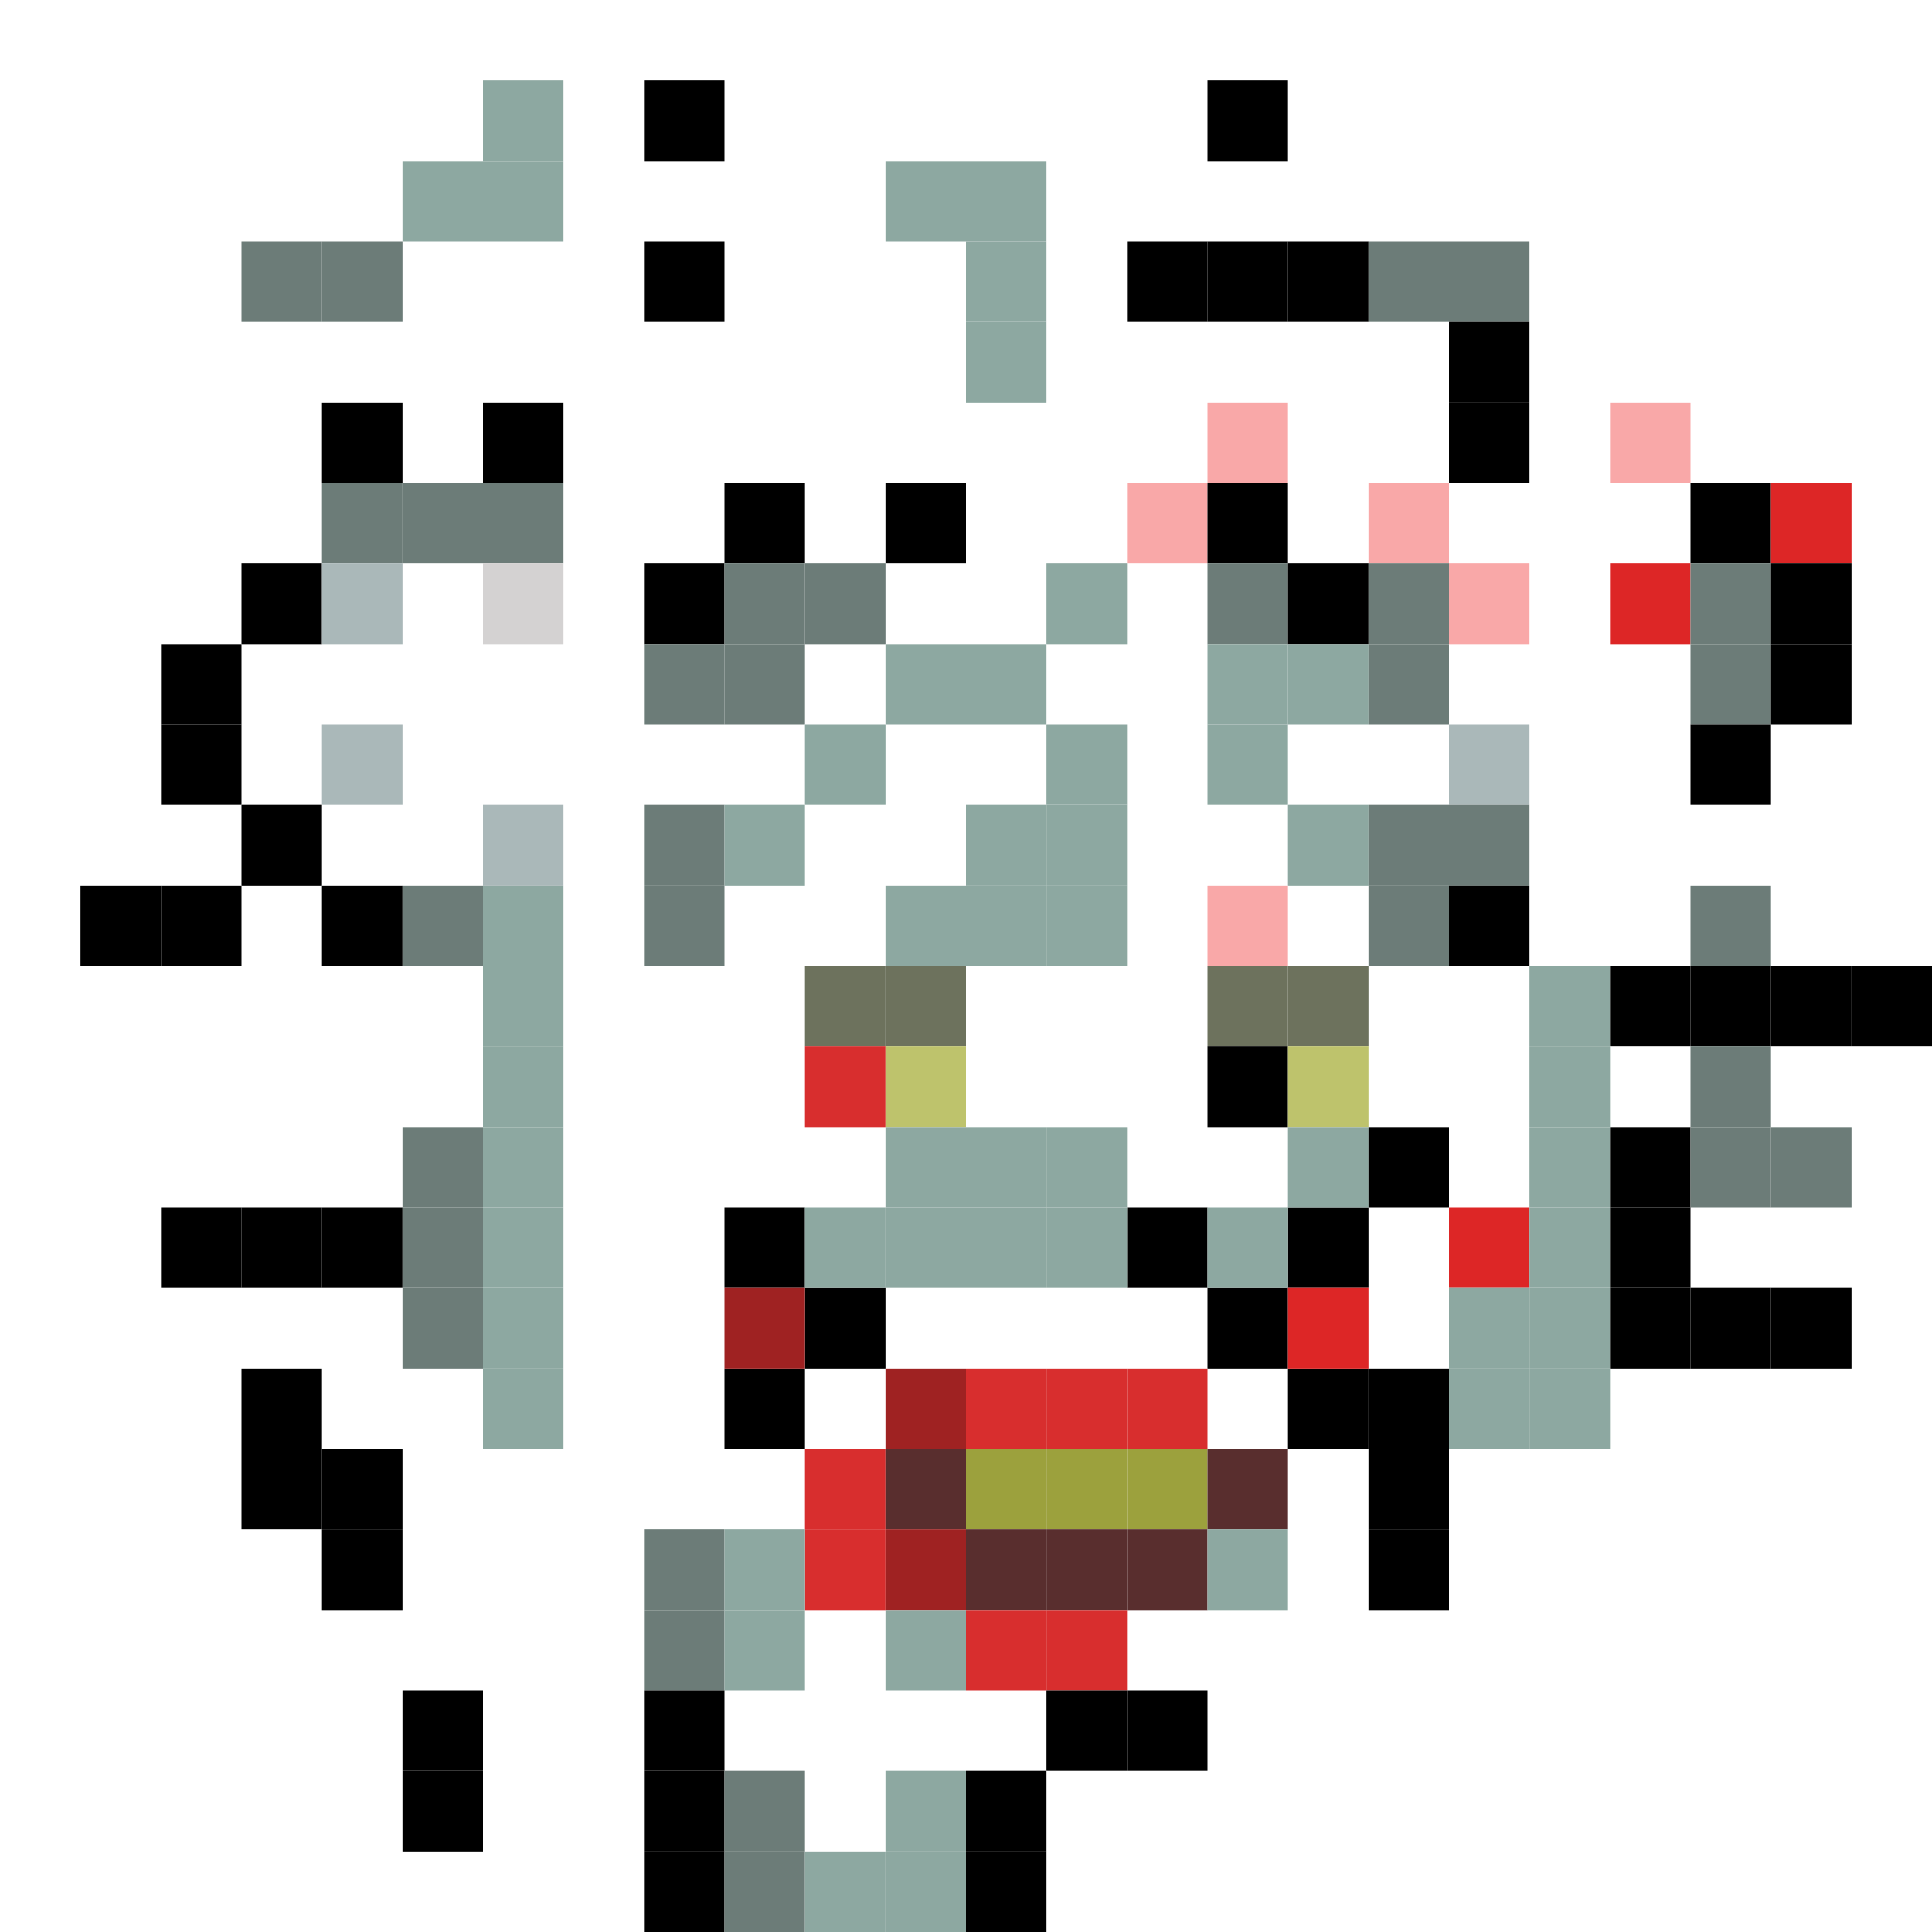 <svg id="mouse-svg" xmlns="http://www.w3.org/2000/svg" preserveAspectRatio="xMinYMin meet" viewBox="0 0 24 24"> <rect class='c00' x='9' y='15'/><rect class='c00' x='16' y='15'/><rect class='c00' x='10' y='16'/><rect class='c00' x='15' y='16'/><rect class='c00' x='9' y='17'/><rect class='c00' x='16' y='17'/><rect class='c28' x='10' y='12'/><rect class='c28' x='11' y='12'/><rect class='c28' x='15' y='12'/><rect class='c28' x='16' y='12'/><rect class='c41' x='10' y='13'/><rect class='c48' x='11' y='13'/><rect class='c00' x='15' y='13'/><rect class='c48' x='16' y='13'/><rect class='c10' x='9' y='16'/><rect class='c10' x='11' y='17'/><rect class='c41' x='12' y='17'/><rect class='c41' x='13' y='17'/><rect class='c41' x='14' y='17'/><rect class='c41' x='10' y='18'/><rect class='c56' x='11' y='18'/><rect class='c57' x='12' y='18'/><rect class='c57' x='13' y='18'/><rect class='c57' x='14' y='18'/><rect class='c56' x='15' y='18'/><rect class='c41' x='10' y='19'/><rect class='c10' x='11' y='19'/><rect class='c56' x='12' y='19'/><rect class='c56' x='13' y='19'/><rect class='c56' x='14' y='19'/><rect class='c41' x='12' y='20'/><rect class='c41' x='13' y='20'/><rect class='c00' x='14' y='15'/><rect class='c61' x='6' y='1'/><rect class='c00' x='8' y='1'/><rect class='c00' x='15' y='1'/><rect class='c61' x='5' y='2'/><rect class='c61' x='6' y='2'/><rect class='c61' x='11' y='2'/><rect class='c61' x='12' y='2'/><rect class='c62' x='3' y='3'/><rect class='c62' x='4' y='3'/><rect class='c00' x='8' y='3'/><rect class='c61' x='12' y='3'/><rect class='c00' x='14' y='3'/><rect class='c00' x='15' y='3'/><rect class='c00' x='16' y='3'/><rect class='c62' x='17' y='3'/><rect class='c62' x='18' y='3'/><rect class='c61' x='12' y='4'/><rect class='c00' x='18' y='4'/><rect class='c00' x='4' y='5'/><rect class='c00' x='6' y='5'/><rect class='c63' x='15' y='5'/><rect class='c00' x='18' y='5'/><rect class='c63' x='20' y='5'/><rect class='c62' x='4' y='6'/><rect class='c62' x='5' y='6'/><rect class='c62' x='6' y='6'/><rect class='c00' x='9' y='6'/><rect class='c00' x='11' y='6'/><rect class='c63' x='14' y='6'/><rect class='c00' x='15' y='6'/><rect class='c63' x='17' y='6'/><rect class='c00' x='21' y='6'/><rect class='c64' x='22' y='6'/><rect class='c00' x='3' y='7'/><rect class='c65' x='4' y='7'/><rect class='c66' x='6' y='7'/><rect class='c00' x='8' y='7'/><rect class='c62' x='9' y='7'/><rect class='c62' x='10' y='7'/><rect class='c61' x='13' y='7'/><rect class='c62' x='15' y='7'/><rect class='c00' x='16' y='7'/><rect class='c62' x='17' y='7'/><rect class='c63' x='18' y='7'/><rect class='c64' x='20' y='7'/><rect class='c62' x='21' y='7'/><rect class='c00' x='22' y='7'/><rect class='c00' x='2' y='8'/><rect class='c62' x='8' y='8'/><rect class='c62' x='9' y='8'/><rect class='c61' x='11' y='8'/><rect class='c61' x='12' y='8'/><rect class='c61' x='15' y='8'/><rect class='c61' x='16' y='8'/><rect class='c62' x='17' y='8'/><rect class='c62' x='21' y='8'/><rect class='c00' x='22' y='8'/><rect class='c00' x='2' y='9'/><rect class='c65' x='4' y='9'/><rect class='c61' x='10' y='9'/><rect class='c61' x='13' y='9'/><rect class='c61' x='15' y='9'/><rect class='c65' x='18' y='9'/><rect class='c00' x='21' y='9'/><rect class='c00' x='3' y='10'/><rect class='c65' x='6' y='10'/><rect class='c62' x='8' y='10'/><rect class='c61' x='9' y='10'/><rect class='c61' x='12' y='10'/><rect class='c61' x='13' y='10'/><rect class='c61' x='16' y='10'/><rect class='c62' x='17' y='10'/><rect class='c62' x='18' y='10'/><rect class='c00' x='1' y='11'/><rect class='c00' x='2' y='11'/><rect class='c00' x='4' y='11'/><rect class='c62' x='5' y='11'/><rect class='c61' x='6' y='11'/><rect class='c62' x='8' y='11'/><rect class='c61' x='11' y='11'/><rect class='c61' x='12' y='11'/><rect class='c61' x='13' y='11'/><rect class='c63' x='15' y='11'/><rect class='c62' x='17' y='11'/><rect class='c00' x='18' y='11'/><rect class='c62' x='21' y='11'/><rect class='c61' x='6' y='12'/><rect class='c61' x='19' y='12'/><rect class='c00' x='20' y='12'/><rect class='c00' x='21' y='12'/><rect class='c00' x='22' y='12'/><rect class='c00' x='23' y='12'/><rect class='c61' x='6' y='13'/><rect class='c61' x='19' y='13'/><rect class='c62' x='21' y='13'/><rect class='c62' x='5' y='14'/><rect class='c61' x='6' y='14'/><rect class='c61' x='11' y='14'/><rect class='c61' x='12' y='14'/><rect class='c61' x='13' y='14'/><rect class='c61' x='16' y='14'/><rect class='c00' x='17' y='14'/><rect class='c61' x='19' y='14'/><rect class='c00' x='20' y='14'/><rect class='c62' x='21' y='14'/><rect class='c62' x='22' y='14'/><rect class='c00' x='2' y='15'/><rect class='c00' x='3' y='15'/><rect class='c00' x='4' y='15'/><rect class='c62' x='5' y='15'/><rect class='c61' x='6' y='15'/><rect class='c61' x='10' y='15'/><rect class='c61' x='11' y='15'/><rect class='c61' x='12' y='15'/><rect class='c61' x='13' y='15'/><rect class='c61' x='15' y='15'/><rect class='c64' x='18' y='15'/><rect class='c61' x='19' y='15'/><rect class='c00' x='20' y='15'/><rect class='c62' x='5' y='16'/><rect class='c61' x='6' y='16'/><rect class='c64' x='16' y='16'/><rect class='c61' x='18' y='16'/><rect class='c61' x='19' y='16'/><rect class='c00' x='20' y='16'/><rect class='c00' x='21' y='16'/><rect class='c00' x='22' y='16'/><rect class='c00' x='3' y='17'/><rect class='c61' x='6' y='17'/><rect class='c00' x='17' y='17'/><rect class='c61' x='18' y='17'/><rect class='c61' x='19' y='17'/><rect class='c00' x='3' y='18'/><rect class='c00' x='4' y='18'/><rect class='c00' x='17' y='18'/><rect class='c00' x='4' y='19'/><rect class='c62' x='8' y='19'/><rect class='c61' x='9' y='19'/><rect class='c61' x='15' y='19'/><rect class='c00' x='17' y='19'/><rect class='c62' x='8' y='20'/><rect class='c61' x='9' y='20'/><rect class='c61' x='11' y='20'/><rect class='c00' x='5' y='21'/><rect class='c00' x='8' y='21'/><rect class='c00' x='13' y='21'/><rect class='c00' x='14' y='21'/><rect class='c00' x='5' y='22'/><rect class='c00' x='8' y='22'/><rect class='c62' x='9' y='22'/><rect class='c61' x='11' y='22'/><rect class='c00' x='12' y='22'/><rect class='c00' x='8' y='23'/><rect class='c62' x='9' y='23'/><rect class='c61' x='10' y='23'/><rect class='c61' x='11' y='23'/><rect class='c00' x='12' y='23'/><style>rect{width:1px;height:1px;} #mouse-svg{shape-rendering: crispedges;} .c00{fill:#000000}.c01{fill:#0E97DB}.c02{fill:#10A4EC}.c03{fill:#13B0FF}.c04{fill:#141313}.c05{fill:#2EB9FE}.c06{fill:#0C76AA}.c07{fill:#701212}.c08{fill:#FFFFFF}.c09{fill:#B6EAFF}.c10{fill:#9F2222}.c11{fill:#72DAFF}.c12{fill:#54CCFF}.c13{fill:#BABABA}.c14{fill:#ABABAB}.c15{fill:#C7C7C7}.c16{fill:#EAEAEA}.c17{fill:#777777}.c18{fill:#848484}.c19{fill:#676767}.c20{fill:#CA2E03}.c21{fill:#4A4A4A}.c22{fill:#242424}.c23{fill:#2B2319}.c24{fill:#FBDD4B}.c25{fill:#CC8A18}.c26{fill:#50593B}.c27{fill:#F5B923}.c28{fill:#6D725D}.c29{fill:#FFE646}.c30{fill:#FFD627}.c31{fill:#180F02}.c32{fill:#FEBC0E}.c33{fill:#FCA30E}.c34{fill:#CA2B2B}.c35{fill:#A52929}.c36{fill:#F5F5F5}.c37{fill:#14242F}.c38{fill:#942323}.c39{fill:#7D4344}.c40{fill:#421C13}.c41{fill:#D82E2E}.c42{fill:#0B87F7}.c43{fill:#FF2626}.c44{fill:#3C2203}.c45{fill:#B5B874}.c46{fill:#8C8181}.c47{fill:#6F716D}.c48{fill:#BEC36C}.c49{fill:#2C2E2A}.c50{fill:#4F5039}.c51{fill:#C4C982}.c52{fill:#E5D7D6}.c53{fill:#565D4D}.c54{fill:#818C7F}.c55{fill:#EBE1DF}.c56{fill:#592E2E}.c57{fill:#9CA13D}.c58{fill:#A89B2A}.c59{fill:#8E8787}.c60{fill:#ACACAC}.c61{fill:#8DA8A1}.c62{fill:#6C7C78}.c63{fill:#F9A8A8}.c64{fill:#DD2626}.c65{fill:#AAB8B9}.c66{fill:#D4D2D2}.c67{fill:#05FF00}.c68{fill:#758682}.c69{fill:#EE8686}.c70{fill:#5F7380}.c71{fill:#44545E}.c72{fill:#A09EA4}.c73{fill:#777679}.c74{fill:#748C9B}.c75{fill:#47545D}.c76{fill:#546B4C}.c77{fill:#A5A5A5}.c78{fill:#B3B3B3}.c79{fill:#648559}.c80{fill:#355638}.c81{fill:#374D39}.c82{fill:#8D8C8F}.c83{fill:#487C4C}.c84{fill:#3F4635}.c85{fill:#69636F}.c86{fill:#8E819C}.c87{fill:#545E45}.c88{fill:#598796}.c89{fill:#9D9E9B}.c90{fill:#BCC2B3}.c91{fill:#6AAEC4}.c92{fill:#566D4C}.c93{fill:#BFAAA1}.c94{fill:#D5CBC7}.c95{fill:#7B9C6C}.c96{fill:#6C7690}.c97{fill:#C6C6C6}.c98{fill:#D7DDDA}.c99{fill:#8A98BC}</style></svg>